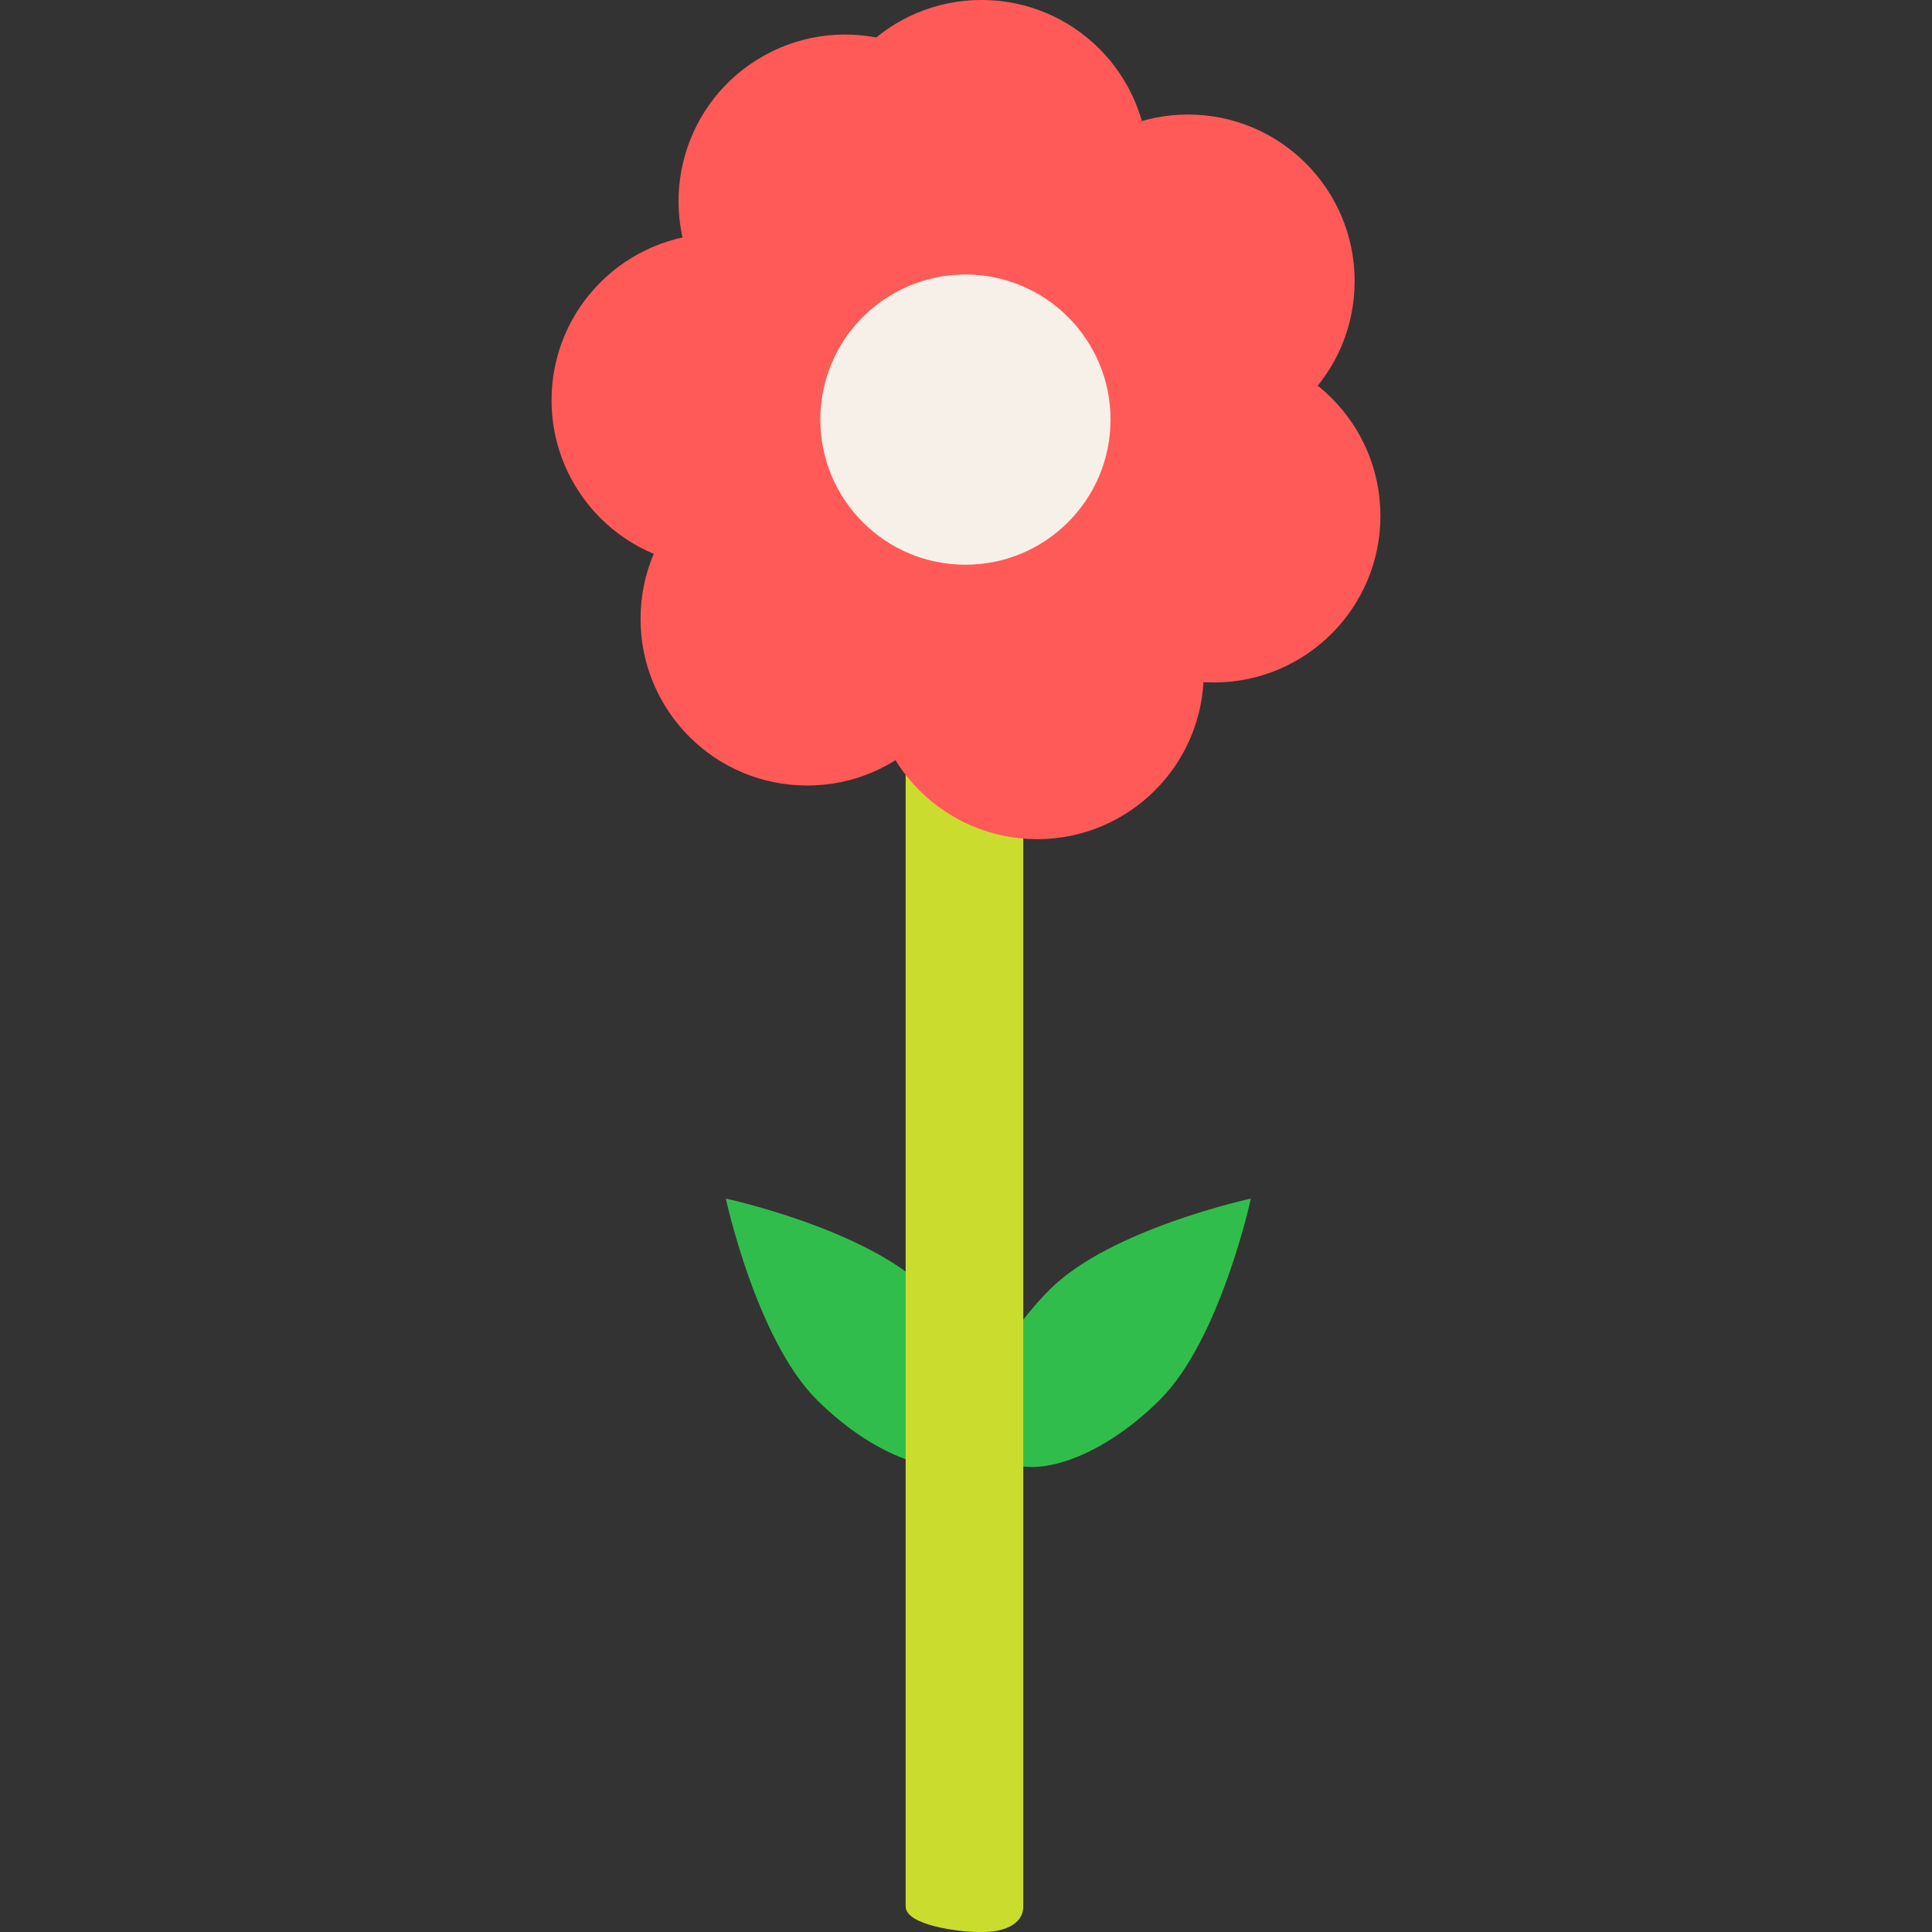 <?xml version="1.0" encoding="iso-8859-1"?>
<!-- Uploaded to: SVG Repo, www.svgrepo.com, Generator: SVG Repo Mixer Tools -->
<!DOCTYPE svg PUBLIC "-//W3C//DTD SVG 1.1//EN" "http://www.w3.org/Graphics/SVG/1.1/DTD/svg11.dtd">
<svg height="800px" width="800px" version="1.1" id="Capa_1" xmlns="http://www.w3.org/2000/svg" xmlns:xlink="http://www.w3.org/1999/xlink" 
	 viewBox="0 0 65.703 65.703" xml:space="preserve">
<rect x="0" y="0" width="65.703" height="65.703" fill="#333333" stroke="none"/>
<g>
	<path style="fill:#31BD4C;" d="M31.519,43.85c2.056,2.055,2.882,4.559,1.848,5.594c-1.035,1.034-3.54,0.208-5.596-1.848
		c-2.054-2.053-3.087-6.835-3.087-6.835S29.464,41.795,31.519,43.85z"/>
	<path style="fill:#31BD4C;" d="M35.704,43.85c-2.056,2.055-2.882,4.559-1.847,5.594c1.036,1.034,3.54,0.208,5.595-1.848
		c2.054-2.053,3.087-6.835,3.087-6.835S37.758,41.795,35.704,43.85z"/>
	<path style="fill:#CADC2E;" d="M34.799,24.35c0-0.649-0.747-1.646-1.333-1.646h-0.219c-0.585,0-2.448,0.997-2.448,1.646v40.485
		c0,0.649,1.863,0.868,2.448,0.868h0.219c0.585,0,1.333-0.219,1.333-0.868V24.35z"/>
	<g>
		<g>
			<circle style="fill:#FF5A58;" cx="33.38" cy="5.665" r="5.666"/>
			<circle style="fill:#FF5A58;" cx="40.402" cy="9.561" r="5.666"/>
			<circle style="fill:#FF5A58;" cx="41.28" cy="17.544" r="5.665"/>
			<circle style="fill:#FF5A58;" cx="35.272" cy="22.873" r="5.665"/>
			<circle style="fill:#FF5A58;" cx="27.45" cy="21.048" r="5.666"/>
			<circle style="fill:#FF5A58;" cx="24.421" cy="13.61" r="5.664"/>
			<path style="fill:#FF5A58;" d="M33.557,3.855c1.647,2.661,0.828,6.153-1.831,7.801c-2.662,1.649-6.152,0.828-7.801-1.833
				c-1.647-2.657-0.828-6.15,1.831-7.798C28.416,0.377,31.908,1.196,33.557,3.855z"/>
		</g>
		<circle style="fill:#F6F0E8;" cx="32.832" cy="14.27" r="4.935"/>
	</g>
</g>
</svg>